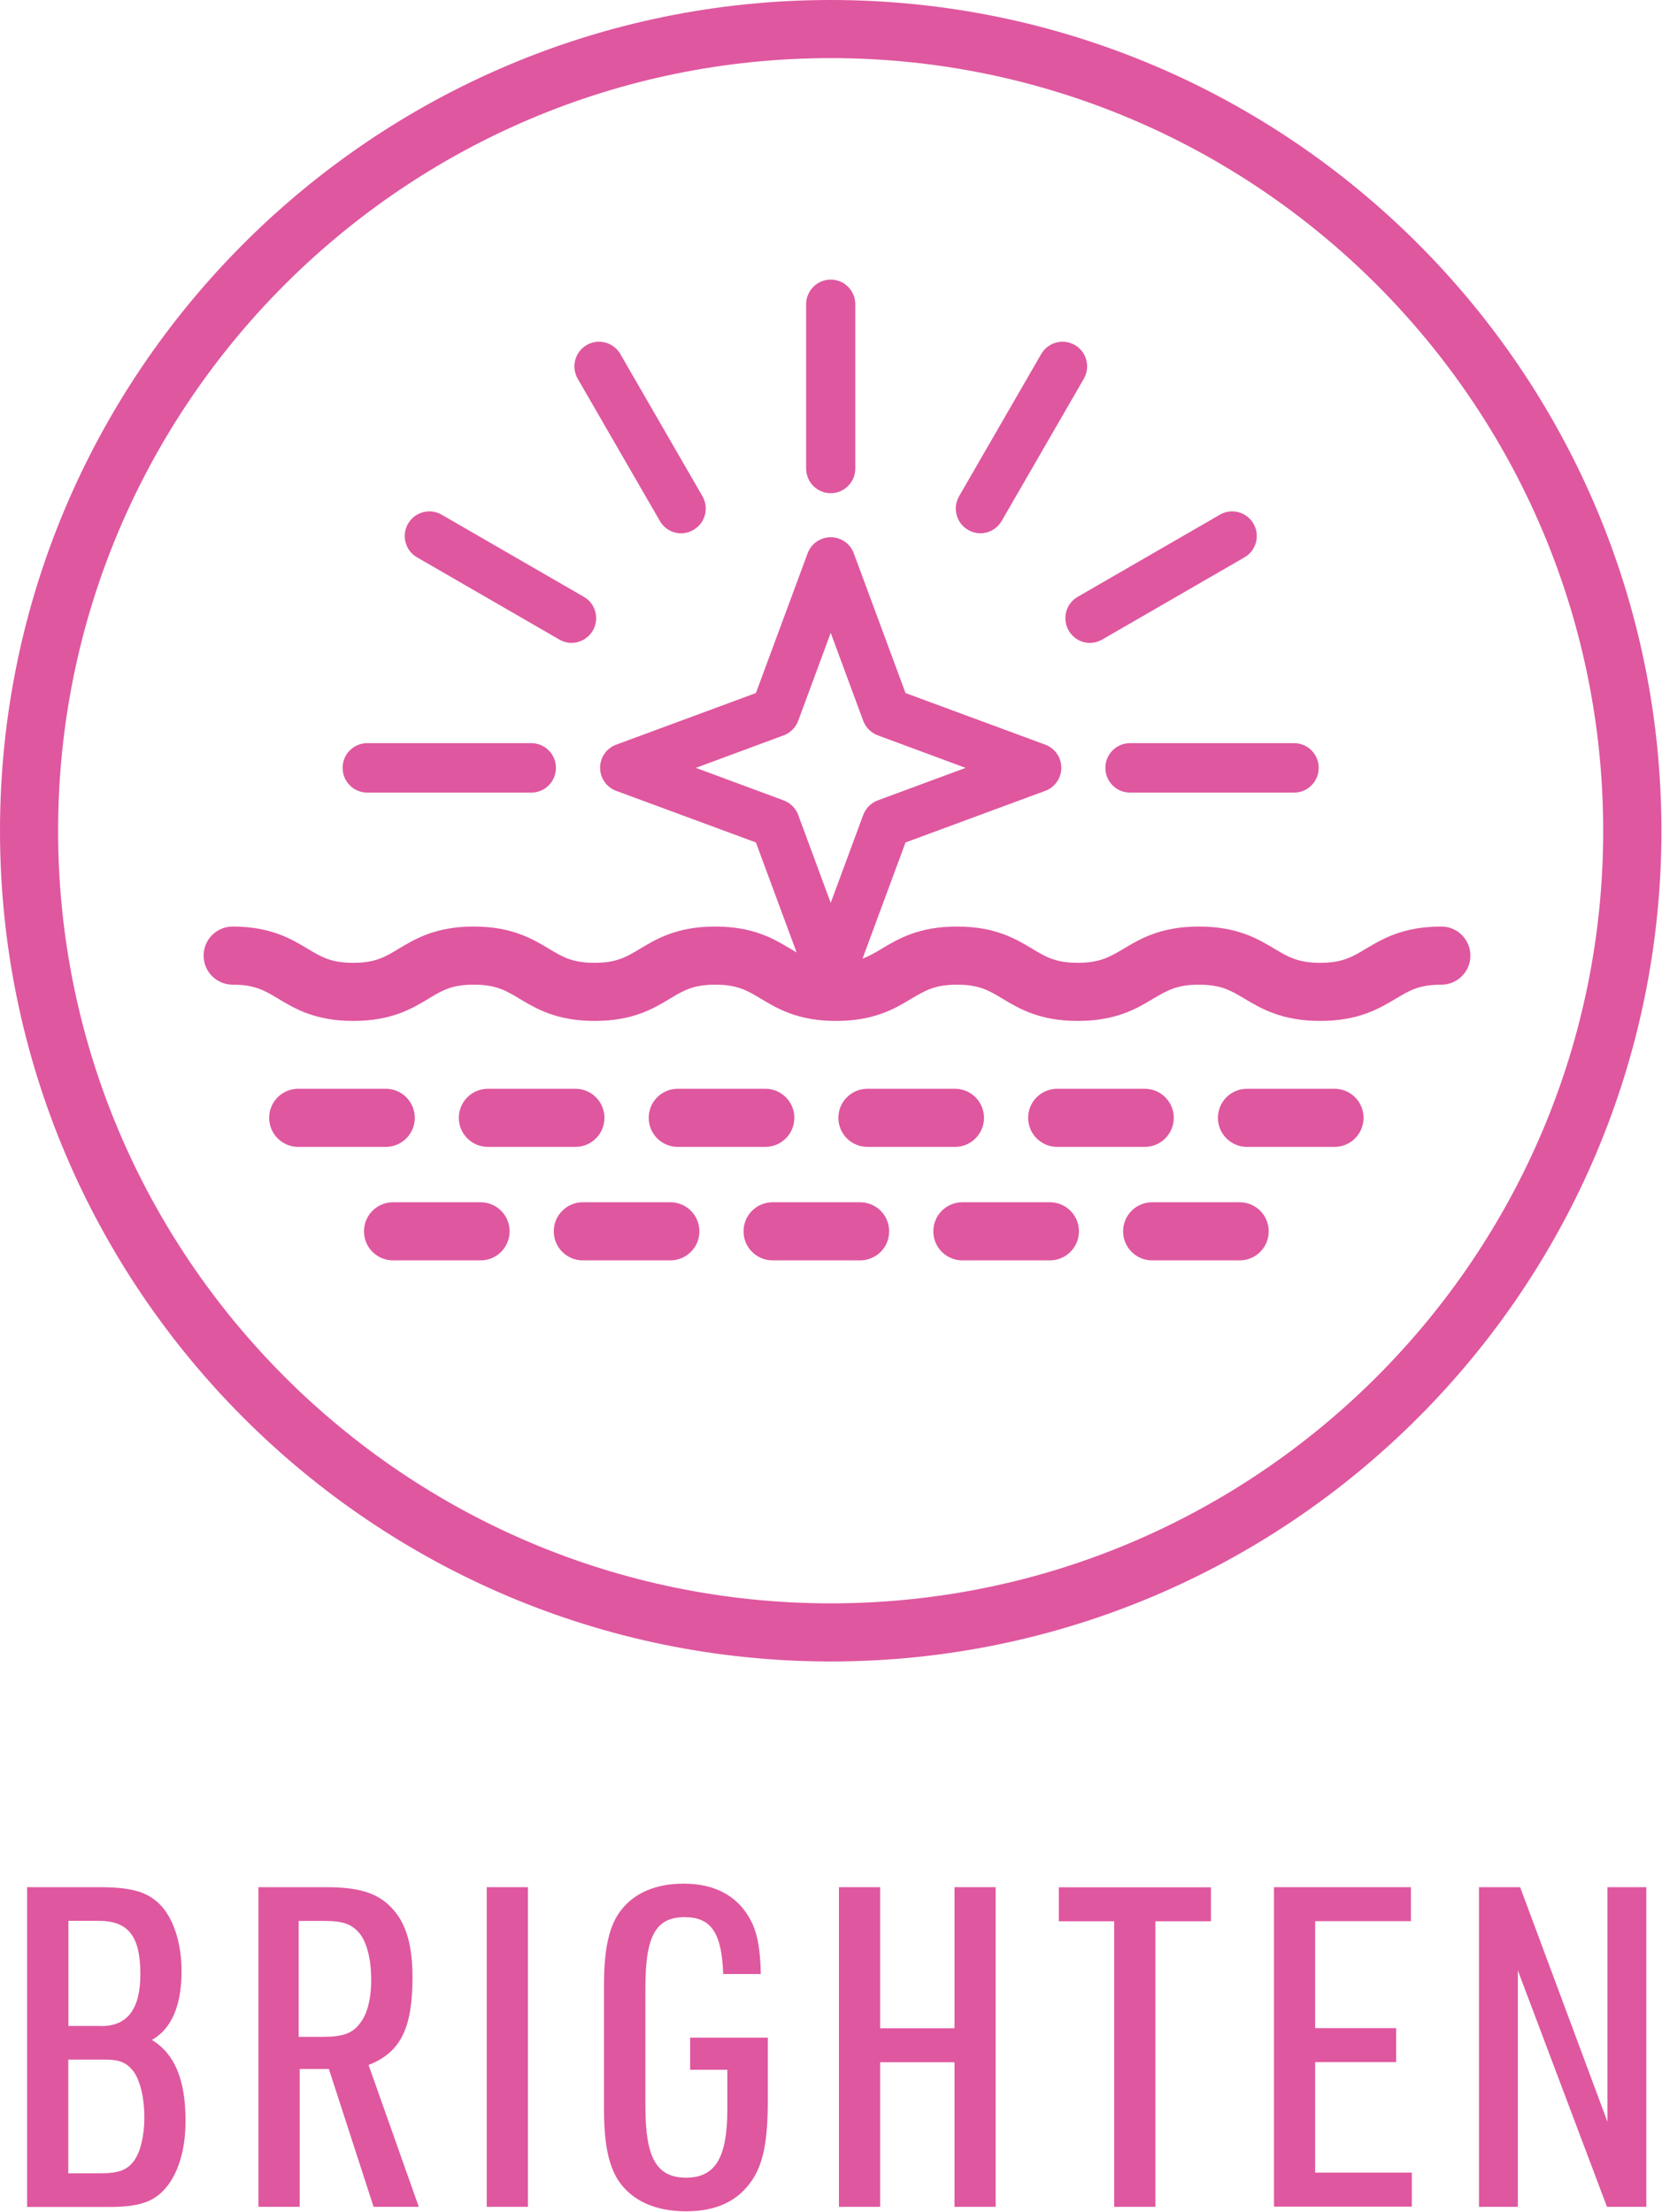 <?xml version="1.0" encoding="UTF-8"?>
<svg id="Layer_1" data-name="Layer 1" xmlns="http://www.w3.org/2000/svg" viewBox="0 0 145.29 193.36">
  <defs>
    <style>
      .cls-1 {
        fill: #df579f;
      }
    </style>
  </defs>
  <path class="cls-1" d="M20.32,80.99c3.34,0,5.14,1.08,6.59,1.95,1.18.71,2.03,1.22,3.97,1.22s2.78-.51,3.96-1.22c1.44-.87,3.24-1.95,6.57-1.95s5.15,1.08,6.59,1.95c1.18.71,2.04,1.22,3.97,1.22s2.79-.51,3.97-1.22c1.44-.87,3.24-1.95,6.58-1.95s5.14,1.08,6.59,1.95c1.18.71,2.04,1.22,3.97,1.22s2.8-.52,3.98-1.22c1.45-.87,3.25-1.95,6.6-1.95s5.14,1.08,6.59,1.95c1.18.71,2.04,1.22,3.97,1.22s2.8-.52,3.99-1.22c1.45-.87,3.25-1.95,6.6-1.95s5.16,1.08,6.6,1.94c1.19.71,2.05,1.23,4,1.23s2.81-.52,3.99-1.23c1.45-.86,3.25-1.94,6.6-1.94,1.4,0,2.54,1.13,2.54,2.54s-1.14,2.54-2.54,2.54c-1.95,0-2.81.52-3.99,1.23-1.45.86-3.25,1.94-6.6,1.94s-5.16-1.08-6.61-1.94c-1.19-.71-2.05-1.23-3.99-1.23s-2.8.52-3.99,1.22c-1.45.87-3.25,1.95-6.6,1.95s-5.14-1.08-6.59-1.95c-1.18-.71-2.04-1.22-3.97-1.22s-2.8.52-3.98,1.22c-1.45.87-3.24,1.95-6.59,1.95s-5.14-1.08-6.59-1.95c-1.18-.71-2.04-1.22-3.97-1.22s-2.78.51-3.96,1.22c-1.44.87-3.24,1.95-6.58,1.95s-5.14-1.08-6.59-1.95c-1.18-.71-2.04-1.22-3.98-1.22s-2.78.51-3.95,1.22c-1.44.87-3.24,1.95-6.58,1.95s-5.14-1.08-6.58-1.95c-1.18-.71-2.03-1.22-3.97-1.22-1.4,0-2.54-1.13-2.54-2.54s1.14-2.54,2.54-2.54Z"/>
  <g>
    <path class="cls-1" d="M26.07,95.17h7.65c1.4,0,2.54,1.13,2.54,2.54s-1.14,2.54-2.54,2.54h-7.65c-1.4,0-2.54-1.13-2.54-2.54s1.14-2.54,2.54-2.54Z"/>
    <path class="cls-1" d="M42.65,95.17h7.65c1.4,0,2.54,1.13,2.54,2.54s-1.14,2.54-2.54,2.54h-7.65c-1.4,0-2.54-1.13-2.54-2.54s1.14-2.54,2.54-2.54Z"/>
    <path class="cls-1" d="M59.25,95.17h7.65c1.4,0,2.54,1.13,2.54,2.54s-1.14,2.54-2.54,2.54h-7.65c-1.4,0-2.54-1.13-2.54-2.54s1.14-2.54,2.54-2.54Z"/>
    <path class="cls-1" d="M75.83,95.17h7.65c1.4,0,2.54,1.13,2.54,2.54s-1.14,2.54-2.54,2.54h-7.65c-1.4,0-2.54-1.13-2.54-2.54s1.14-2.54,2.54-2.54Z"/>
    <path class="cls-1" d="M92.42,95.17h7.65c1.4,0,2.54,1.13,2.54,2.54s-1.14,2.54-2.54,2.54h-7.65c-1.4,0-2.54-1.13-2.54-2.54s1.14-2.54,2.54-2.54Z"/>
    <path class="cls-1" d="M109.01,95.17h7.65c1.4,0,2.54,1.13,2.54,2.54s-1.14,2.54-2.54,2.54h-7.65c-1.4,0-2.54-1.13-2.54-2.54s1.14-2.54,2.54-2.54Z"/>
  </g>
  <g>
    <path class="cls-1" d="M34.36,105.09h7.65c1.4,0,2.54,1.13,2.54,2.54s-1.14,2.54-2.54,2.54h-7.65c-1.4,0-2.54-1.13-2.54-2.54s1.14-2.54,2.54-2.54Z"/>
    <path class="cls-1" d="M50.95,105.09h7.65c1.4,0,2.54,1.13,2.54,2.54s-1.14,2.54-2.54,2.54h-7.65c-1.4,0-2.54-1.13-2.54-2.54s1.14-2.54,2.54-2.54Z"/>
    <path class="cls-1" d="M67.54,105.09h7.65c1.4,0,2.54,1.13,2.54,2.54s-1.14,2.54-2.54,2.54h-7.65c-1.4,0-2.54-1.13-2.54-2.54s1.14-2.54,2.54-2.54Z"/>
    <path class="cls-1" d="M84.13,105.09h7.65c1.4,0,2.54,1.13,2.54,2.54s-1.14,2.54-2.54,2.54h-7.65c-1.4,0-2.54-1.13-2.54-2.54s1.14-2.54,2.54-2.54Z"/>
    <path class="cls-1" d="M100.72,105.09h7.65c1.4,0,2.54,1.13,2.54,2.54s-1.14,2.54-2.54,2.54h-7.65c-1.4,0-2.54-1.13-2.54-2.54s1.14-2.54,2.54-2.54Z"/>
  </g>
  <path class="cls-1" d="M72.62,0c40.04,0,72.62,32.58,72.62,72.62s-32.58,72.61-72.62,72.61S0,112.66,0,72.62,32.58,0,72.62,0ZM72.62,140.15c37.24,0,67.53-30.3,67.53-67.53S109.86,5.08,72.62,5.08,5.08,35.38,5.08,72.62s30.3,67.53,67.54,67.53Z"/>
  <g>
    <path class="cls-1" d="M2.37,164.96h6.3c2.93,0,4.34.43,5.48,1.69,1.09,1.25,1.72,3.32,1.72,5.63,0,3.02-.86,5.05-2.59,6.03,2,1.22,2.94,3.49,2.94,7.08,0,2.58-.67,4.73-1.88,6.03-1.02,1.09-2.31,1.49-4.77,1.49H2.37v-27.94ZM8.87,177.1c2.27,0,3.4-1.49,3.4-4.54,0-3.33-1.05-4.66-3.67-4.66h-2.62v9.19h2.89ZM8.79,189.97c1.56,0,2.31-.28,2.9-1.06.58-.78.93-2.19.93-3.8,0-1.8-.39-3.36-1.02-4.14-.59-.71-1.21-.94-2.42-.94h-3.21v9.94h2.82Z"/>
    <path class="cls-1" d="M26.19,192.9h-3.6v-27.94h5.91c3.02,0,4.66.55,5.91,2,1.13,1.29,1.65,3.17,1.65,5.87,0,4.5-1.06,6.58-3.84,7.67l4.39,12.4h-3.95l-3.91-12.05h-2.55v12.05ZM28.27,178.04c1.76,0,2.58-.32,3.25-1.25.62-.82.93-2.15.93-3.72,0-1.84-.39-3.33-1.05-4.11-.67-.78-1.45-1.05-3.02-1.05h-2.27v10.13h2.15Z"/>
    <path class="cls-1" d="M42.55,164.96h3.6v27.94h-3.6v-27.94Z"/>
    <path class="cls-1" d="M60.31,178.11h6.81v5.55c0,3.44-.39,5.4-1.33,6.85-1.25,1.88-3.13,2.78-5.83,2.78s-4.74-.94-5.91-2.7c-.86-1.33-1.25-3.24-1.25-6.26v-10.76c0-3.33.47-5.32,1.53-6.65,1.18-1.49,3.05-2.27,5.44-2.27,2.9,0,4.97,1.22,6.03,3.56.47,1.09.66,2.31.71,4.34h-3.29c-.12-3.6-1.06-4.97-3.36-4.97-2.55,0-3.44,1.65-3.44,6.18v10.37c0,4.5.98,6.22,3.56,6.22s3.6-1.8,3.6-5.94v-3.49h-3.25v-2.82Z"/>
    <path class="cls-1" d="M73.34,164.96h3.6v12.33h6.5v-12.33h3.6v27.94h-3.6v-12.64h-6.5v12.64h-3.6v-27.94Z"/>
    <path class="cls-1" d="M97.41,167.94h-4.85v-2.97h13.3v2.97h-4.86v24.96h-3.6v-24.96Z"/>
    <path class="cls-1" d="M111.37,164.96h11.97v2.97h-8.37v9.35h7.08v2.97h-7.08v9.66h8.45v2.97h-12.05v-27.94Z"/>
    <path class="cls-1" d="M129.29,164.96h3.6l7.63,20.5v-20.5h3.4v27.94h-3.44l-7.79-20.66v20.66h-3.4v-27.94Z"/>
  </g>
  <g>
    <path class="cls-1" d="M72.62,46.96h0c.9,0,1.71.56,2.02,1.41l4.52,12.21,12.21,4.51c.85.31,1.41,1.12,1.41,2.02s-.56,1.71-1.41,2.02l-12.21,4.51-4.52,12.21c-.63,1.69-3.42,1.69-4.04,0l-4.52-12.21-12.21-4.51c-.85-.31-1.41-1.12-1.41-2.02s.56-1.71,1.41-2.02l12.21-4.51,4.52-12.21c.31-.85,1.12-1.41,2.02-1.41ZM84.41,67.12l-7.67-2.84c-.59-.22-1.06-.68-1.28-1.28l-2.84-7.68-2.84,7.68c-.22.59-.68,1.06-1.28,1.28l-7.67,2.84,7.67,2.84c.59.22,1.06.68,1.28,1.28l2.84,7.68,2.84-7.68c.22-.59.68-1.06,1.28-1.28l7.67-2.84Z"/>
    <g>
      <path class="cls-1" d="M32.1,64.96h14.35c1.19,0,2.15.97,2.15,2.16s-.96,2.16-2.15,2.16h-14.35c-1.19,0-2.15-.97-2.15-2.16s.96-2.16,2.15-2.16Z"/>
      <path class="cls-1" d="M98.78,64.96h14.35c1.19,0,2.15.97,2.15,2.16s-.96,2.16-2.15,2.16h-14.35c-1.19,0-2.15-.97-2.15-2.16s.96-2.16,2.15-2.16Z"/>
    </g>
    <path class="cls-1" d="M107.71,44.7c.75,0,1.47.39,1.87,1.08.59,1.03.24,2.35-.79,2.94l-12.43,7.18c-1.04.61-2.35.25-2.94-.79-.59-1.03-.24-2.35.79-2.94l12.43-7.18c.34-.2.71-.29,1.08-.29Z"/>
    <path class="cls-1" d="M92.88,29.87c.36,0,.73.09,1.08.29,1.03.59,1.38,1.91.79,2.94l-7.18,12.43c-.59,1.03-1.91,1.4-2.94.79-1.03-.59-1.38-1.91-.79-2.94l7.18-12.43c.4-.69,1.12-1.08,1.87-1.08Z"/>
    <path class="cls-1" d="M72.62,24.44c1.19,0,2.15.97,2.15,2.16v14.35c0,1.19-.96,2.16-2.15,2.16s-2.15-.97-2.15-2.16v-14.35c0-1.19.96-2.16,2.15-2.16Z"/>
    <path class="cls-1" d="M52.36,29.87c.75,0,1.47.39,1.87,1.08l7.18,12.43c.59,1.03.24,2.35-.79,2.94-1.04.61-2.35.25-2.94-.79l-7.18-12.43c-.59-1.03-.24-2.35.79-2.94.34-.2.71-.29,1.08-.29Z"/>
    <path class="cls-1" d="M37.53,44.7c.36,0,.73.09,1.08.29l12.43,7.18c1.03.59,1.38,1.91.79,2.94-.6,1.03-1.91,1.4-2.94.79l-12.43-7.18c-1.03-.59-1.38-1.91-.79-2.94.4-.69,1.12-1.08,1.87-1.08Z"/>
  </g>
</svg>